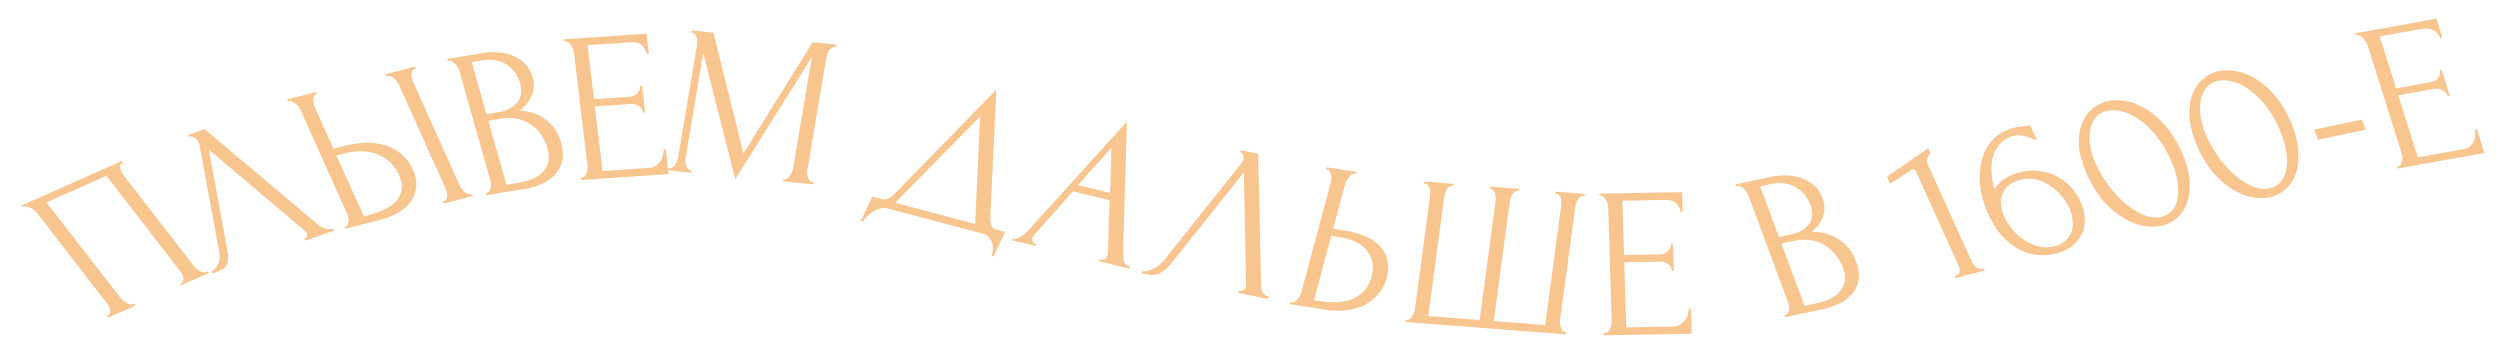 <?xml version="1.0" encoding="UTF-8"?> <svg xmlns="http://www.w3.org/2000/svg" width="1164" height="169" viewBox="0 0 1164 169" fill="none"> <path d="M49.795 147.073L50.252 146.87C50.74 146.654 51.064 146.333 51.226 145.907C51.347 145.429 51.366 144.925 51.283 144.395C51.159 143.813 50.975 143.258 50.729 142.729C50.443 142.148 50.136 141.647 49.81 141.225L17.169 99.089C16.883 98.72 16.465 98.339 15.915 97.945C15.425 97.525 14.896 97.158 14.325 96.845C13.755 96.531 13.185 96.324 12.615 96.222C12.004 96.068 11.486 96.086 11.059 96.275L10.602 96.477L9.989 95.687L56.797 74.939L57.41 75.73L56.678 76.054C56.252 76.243 56.008 76.563 55.949 77.014C55.848 77.413 55.86 77.903 55.983 78.486C56.127 78.989 56.322 79.504 56.567 80.032C56.813 80.561 57.058 80.983 57.303 81.299L89.944 123.436C90.27 123.857 90.648 124.292 91.076 124.739C91.566 125.159 92.085 125.566 92.636 125.959C93.206 126.273 93.766 126.52 94.316 126.702C94.926 126.856 95.445 126.838 95.872 126.649L96.603 126.325L97.215 127.115L84.416 132.789L83.804 131.998L84.627 131.633C85.053 131.444 85.297 131.124 85.356 130.673C85.477 130.194 85.466 129.704 85.322 129.201C85.239 128.672 85.044 128.156 84.738 127.655C84.451 127.074 84.145 126.572 83.818 126.151L49.524 81.88L21.641 94.239L55.935 138.51C56.261 138.932 56.69 139.379 57.22 139.852C57.709 140.272 58.209 140.653 58.718 140.993C59.289 141.307 59.879 141.541 60.49 141.695C61.1 141.849 61.65 141.818 62.137 141.602L62.594 141.399L63.207 142.19L50.408 147.863L49.795 147.073Z" fill="#F8C58E"></path> <path d="M106.044 117.471C106.385 119.147 106.341 120.82 105.913 122.49C105.484 124.159 104.107 125.403 101.779 126.22L98.854 127.247L98.331 126.394C98.709 126.262 99.159 126 99.684 125.608C100.174 125.16 100.625 124.588 101.038 123.89C101.451 123.193 101.794 122.381 102.068 121.457C102.307 120.475 102.346 119.356 102.187 118.1L92.933 67.686C92.724 66.724 92.481 66.015 92.202 65.56C91.679 64.708 90.995 64.154 90.15 63.898C89.333 63.563 88.641 63.495 88.075 63.694L87.552 62.842L95.289 60.125L148.428 104.871C149.231 105.556 150.281 106.085 151.58 106.458C152.845 106.774 154.029 106.773 155.133 106.454L155.656 107.307L142.163 112.043L141.64 111.191C142.143 111.014 142.542 110.667 142.836 110.149C143.158 109.553 143.128 108.942 142.744 108.317C142.639 108.147 142.42 107.913 142.085 107.616L97.258 69.69L106.044 117.471Z" fill="#F8C58E"></path> <path d="M160.329 105.599L160.813 105.475C161.265 105.358 161.617 105.099 161.868 104.695C162.091 104.23 162.223 103.722 162.263 103.169C162.302 102.616 162.264 102.049 162.147 101.469C162.095 100.872 161.974 100.36 161.782 99.934L139.948 51.312C139.757 50.886 139.46 50.386 139.058 49.811C138.655 49.236 138.184 48.747 137.642 48.343C137.165 47.923 136.651 47.58 136.1 47.315C135.549 47.05 135.047 46.975 134.595 47.091L134.111 47.216L133.701 46.303L147.358 42.794L147.767 43.706L147.089 43.881C146.24 44.235 145.83 45.086 145.86 46.435C145.862 47.723 146.055 48.793 146.437 49.645L155.244 69.258L160.668 67.864C163.638 67.101 166.681 66.658 169.795 66.537C172.946 66.337 175.934 66.655 178.757 67.49C181.618 68.247 184.231 69.576 186.598 71.478C188.937 73.319 190.844 75.882 192.319 79.166C193.52 81.842 194.018 84.393 193.812 86.82C193.605 89.248 192.843 91.478 191.524 93.513C190.178 95.487 188.294 97.226 185.872 98.73C183.515 100.218 180.755 101.368 177.591 102.181L160.739 106.511L160.329 105.599ZM170.83 100.357C178.32 98.432 183.133 95.839 185.269 92.577C187.47 89.298 187.615 85.53 185.703 81.273C183.764 76.955 180.533 73.85 176.011 71.96C171.554 70.053 166.161 69.912 159.833 71.538L156.637 72.359L169.378 100.73L170.83 100.357ZM179.513 34.532L193.169 31.023L193.579 31.935L192.804 32.134C192.38 32.311 192.056 32.632 191.832 33.096C191.673 33.544 191.574 34.044 191.534 34.597C191.531 35.073 191.588 35.601 191.705 36.181C191.794 36.701 191.935 37.174 192.126 37.599L213.96 86.222C214.179 86.708 214.476 87.209 214.851 87.723C215.225 88.237 215.665 88.734 216.169 89.216C216.646 89.636 217.128 89.987 217.614 90.269C218.138 90.473 218.64 90.548 219.119 90.492L219.797 90.318L220.207 91.231L206.55 94.74L206.141 93.827L206.625 93.703C207.142 93.57 207.525 93.302 207.776 92.898C208 92.434 208.131 91.925 208.171 91.372C208.184 90.759 208.132 90.162 208.015 89.581C207.871 88.94 207.69 88.376 207.471 87.889L185.637 39.267C185.445 38.841 185.162 38.371 184.787 37.857C184.412 37.343 183.987 36.876 183.51 36.456C183.033 36.035 182.533 35.723 182.009 35.519C181.457 35.253 180.924 35.187 180.407 35.319L179.923 35.444L179.513 34.532Z" fill="#F8C58E"></path> <path d="M226.178 89.915L226.672 89.835C227.133 89.76 227.506 89.498 227.791 89.049C228.077 88.6 228.279 88.098 228.397 87.542C228.58 86.976 228.656 86.393 228.624 85.795C228.573 85.132 228.475 84.544 228.33 84.031L213.814 32.85C213.686 32.401 213.475 31.898 213.18 31.342C212.884 30.787 212.499 30.279 212.025 29.819C211.598 29.285 211.109 28.894 210.557 28.648C210.053 28.328 209.538 28.21 209.011 28.296L208.518 28.376L208.245 27.413L224.433 24.786C230.553 23.793 235.697 24.334 239.865 26.408C244.098 28.471 246.833 31.684 248.07 36.045C248.598 37.905 248.742 39.626 248.502 41.208C248.263 42.79 247.78 44.244 247.054 45.569C246.395 46.884 245.591 48.054 244.643 49.08C243.677 50.042 242.74 50.865 241.833 51.549C244.742 51.613 247.291 52.105 249.479 53.025C251.667 53.945 253.548 55.115 255.121 56.537C256.743 57.884 258.038 59.418 259.008 61.139C259.978 62.86 260.709 64.587 261.2 66.319C262.146 69.654 262.321 72.577 261.725 75.089C261.112 77.537 259.961 79.669 258.274 81.486C256.634 83.228 254.556 84.639 252.04 85.718C249.59 86.786 246.95 87.55 244.12 88.01L226.451 90.877L226.178 89.915ZM254.651 67.985C252.724 63.132 249.931 59.593 246.271 57.37C242.612 55.146 238.15 54.461 232.885 55.315L227.358 56.212L235.817 86.036L241.542 85.107C246.872 84.242 250.723 82.409 253.095 79.609C255.515 76.734 256.134 73.212 254.951 69.043L254.651 67.985ZM241.9 37.952C240.647 34.264 238.462 31.533 235.343 29.758C232.289 27.973 228.69 27.416 224.544 28.089L219.608 28.89L226.485 53.134L231.617 52.301C234.381 51.852 236.519 51.136 238.03 50.153C239.606 49.16 240.766 48.032 241.51 46.771C242.235 45.445 242.605 44.077 242.617 42.666C242.63 41.255 242.455 39.908 242.091 38.626L241.9 37.952Z" fill="#F8C58E"></path> <path d="M270.275 82.834L270.774 82.8C271.306 82.764 271.752 82.566 272.111 82.208C272.463 81.784 272.74 81.298 272.943 80.75C273.213 80.198 273.378 79.619 273.44 79.014C273.569 78.405 273.601 77.835 273.538 77.306L267.203 24.182C267.147 23.719 266.985 23.196 266.714 22.614C266.51 22.027 266.21 21.48 265.814 20.974C265.485 20.462 265.101 20.055 264.663 19.751C264.216 19.381 263.727 19.214 263.195 19.25L262.696 19.284L262.578 18.291L300.988 15.67L302.09 24.905L301.092 24.973C300.777 23.459 300.021 22.176 298.822 21.123C297.616 20.005 295.882 19.522 293.621 19.677L273.567 21.045L276.564 46.167L293.125 45.037C294.655 44.932 295.863 44.383 296.75 43.388C297.704 42.389 298.106 41.26 297.956 40.002L298.954 39.934L300.434 52.346L299.436 52.414C299.294 51.223 298.673 50.231 297.573 49.438C296.472 48.646 295.124 48.304 293.528 48.413L276.966 49.543L280.554 79.63L302.403 78.139C303.667 78.053 304.729 77.68 305.589 77.021C306.449 76.361 307.131 75.614 307.635 74.779C308.198 73.873 308.557 72.947 308.712 72.002C308.926 70.987 308.994 70.148 308.915 69.486L309.913 69.418L311.298 81.036L270.393 83.827L270.275 82.834Z" fill="#F8C58E"></path> <path d="M364.677 83.481L365.175 83.529C365.639 83.574 366.104 83.418 366.569 83.062C367.033 82.706 367.443 82.278 367.797 81.778C368.217 81.284 368.544 80.748 368.776 80.169C369.02 79.524 369.186 78.939 369.274 78.413L378.016 26.544L342.33 83.431L327.433 24.773L319.207 73.585C319.118 74.111 319.085 74.709 319.106 75.379C319.139 75.983 319.244 76.561 319.421 77.113C319.664 77.671 319.952 78.166 320.283 78.599C320.615 79.032 321.046 79.274 321.577 79.325L322.075 79.373L321.909 80.359L311.059 79.313L311.225 78.327L311.723 78.375C312.187 78.419 312.652 78.264 313.117 77.908C313.581 77.552 313.991 77.124 314.345 76.623C314.699 76.123 314.992 75.583 315.224 75.004C315.468 74.36 315.634 73.775 315.723 73.249L324.581 20.69C324.658 20.23 324.681 19.697 324.648 19.093C324.615 18.488 324.51 17.91 324.333 17.359C324.156 16.807 323.896 16.348 323.554 15.981C323.222 15.548 322.824 15.309 322.359 15.265L321.862 15.217L322.028 14.23L332.181 15.21L346.183 71.376L378.367 19.664L389.614 20.748L389.448 21.735L388.95 21.686C388.42 21.635 387.922 21.788 387.457 22.144C387.004 22.434 386.567 22.826 386.146 23.32C385.792 23.82 385.499 24.36 385.266 24.939C385.034 25.518 384.879 26.037 384.801 26.497L375.943 79.056C375.855 79.582 375.821 80.18 375.843 80.85C375.876 81.455 375.981 82.033 376.158 82.584C376.401 83.142 376.689 83.638 377.02 84.07C377.352 84.503 377.783 84.745 378.314 84.796L378.812 84.844L378.646 85.831L364.511 84.467L364.677 83.481Z" fill="#F8C58E"></path> <path d="M467.944 108.006L462.674 119.341L461.708 119.084C462.009 118.281 462.191 117.344 462.254 116.274C462.317 115.204 462.191 114.152 461.876 113.117C461.597 112.16 461.133 111.289 460.484 110.505C459.835 109.721 458.963 109.183 457.868 108.892L413.317 97.04C412.222 96.749 411.097 96.755 409.942 97.059C408.759 97.424 407.63 97.905 406.556 98.502C405.519 99.177 404.549 99.938 403.649 100.785C402.813 101.65 402.194 102.436 401.792 103.145L400.825 102.887L406.095 91.553L410.347 92.684C412.409 93.232 414.379 92.499 416.256 90.486L463.905 41.719L461.03 102.091C461.059 103.118 461.278 104.127 461.685 105.118C462.121 106.05 462.854 106.652 463.885 106.926L467.944 108.006ZM416.822 94.406L454.028 104.304L456.33 54.275L416.822 94.406Z" fill="#F8C58E"></path> <path d="M511.82 120.685L512.306 120.803C513.861 121.18 514.925 120.693 515.497 119.342C515.705 118.851 515.828 118.306 515.868 117.706L516.596 93.21L499.588 89.09L481.814 109.049C481.411 109.493 481.119 109.93 480.937 110.36C480.599 111.158 480.553 111.858 480.799 112.459C481.07 112.998 481.465 113.331 481.984 113.456L482.47 113.574L482.08 114.495L471.292 111.881L471.682 110.961L472.168 111.078C473.01 111.282 474.015 111.018 475.182 110.286C476.44 109.508 477.602 108.537 478.666 107.373L524.706 56.593L522.926 117.487C522.86 118.825 522.968 120.171 523.252 121.526C523.6 122.896 524.423 123.738 525.718 124.052L526.204 124.17L525.814 125.091L511.431 121.606L511.82 120.685ZM501.885 86.194L516.852 89.82L517.518 68.761L501.885 86.194Z" fill="#F8C58E"></path> <path d="M545.129 122.901C543.959 124.414 542.507 125.735 540.774 126.863C539.04 127.991 536.965 128.309 534.548 127.816L531.51 127.196L531.846 126.254C532.238 126.334 532.794 126.347 533.515 126.292C534.257 126.174 535.078 125.937 535.975 125.581C536.873 125.225 537.815 124.744 538.802 124.137C539.812 123.467 540.791 122.589 541.739 121.502L577.651 76.487C578.314 75.612 578.734 74.923 578.913 74.421C579.249 73.479 579.213 72.697 578.804 72.075C578.483 71.403 578.028 71.007 577.44 70.887L577.776 69.945L585.811 71.584L587.208 133.708C587.222 134.653 587.551 135.596 588.197 136.536C588.865 137.414 589.743 137.997 590.832 138.286L590.496 139.228L576.484 136.37L576.82 135.428C577.343 135.535 577.932 135.453 578.589 135.183C579.334 134.863 579.829 134.358 580.076 133.667C580.143 133.479 580.178 133.183 580.182 132.78L579.155 80.23L545.129 122.901Z" fill="#F8C58E"></path> <path d="M600.865 140.694L601.359 140.769C601.82 140.84 602.292 140.745 602.773 140.483C603.272 140.157 603.722 139.757 604.124 139.282C604.525 138.807 604.87 138.29 605.157 137.731C605.51 137.182 605.746 136.682 605.867 136.231L619.652 84.744C619.772 84.293 619.853 83.736 619.894 83.072C619.934 82.407 619.859 81.793 619.667 81.227C619.542 80.671 619.333 80.17 619.041 79.723C618.749 79.276 618.372 79.017 617.911 78.947L617.417 78.871L617.675 77.905L631.613 80.04L631.354 81.006L630.662 80.9C629.705 80.888 628.791 81.485 627.919 82.692C627.064 83.835 626.516 84.857 626.274 85.759L620.714 106.527L626.249 107.375C629.281 107.84 632.16 108.616 634.887 109.704C637.697 110.738 640.024 112.167 641.868 113.992C643.795 115.762 645.132 117.944 645.878 120.539C646.641 123.069 646.557 126.073 645.626 129.551C644.867 132.384 643.593 134.837 641.804 136.909C640.014 138.982 637.882 140.666 635.408 141.963C632.952 143.196 630.195 144.014 627.137 144.417C624.145 144.83 621.035 144.789 617.806 144.294L600.606 141.66L600.865 140.694ZM613.274 140.081C620.918 141.252 626.733 140.802 630.717 138.73C634.768 136.669 637.396 133.385 638.603 128.877C639.827 124.305 639.147 120.312 636.562 116.899C634.043 113.497 629.555 111.301 623.097 110.311L619.835 109.812L611.791 139.854L613.274 140.081Z" fill="#F8C58E"></path> <path d="M693.732 86.867L707.392 87.915L707.259 88.906L706.761 88.868C706.229 88.827 705.737 88.99 705.285 89.356C704.842 89.655 704.452 90.059 704.115 90.568C703.845 91.081 703.603 91.63 703.39 92.214C703.187 92.733 703.058 93.19 703.005 93.587L695.506 149.486L719.435 151.323L726.868 95.919C726.93 95.456 726.934 94.923 726.881 94.318C726.903 93.652 726.85 93.047 726.722 92.503C726.593 91.959 726.356 91.474 726.011 91.047C725.731 90.625 725.33 90.36 724.807 90.254L724.109 90.2L724.242 89.209L737.902 90.257L737.769 91.249L737.271 91.21C736.673 91.164 736.147 91.324 735.695 91.69C735.31 92.061 734.949 92.501 734.612 93.009C734.275 93.517 733.996 94.096 733.774 94.747C733.619 95.403 733.511 95.962 733.449 96.424L726.362 149.251C726.3 149.713 726.295 150.247 726.348 150.852C726.468 151.462 726.625 152.041 726.82 152.59C727.015 153.139 727.252 153.625 727.532 154.047C727.886 154.408 728.296 154.606 728.761 154.642L729.26 154.68L729.127 155.671L654.347 149.931L654.48 148.94L654.978 148.978C655.444 149.014 655.898 148.882 656.341 148.582C656.793 148.216 657.187 147.779 657.524 147.271C657.861 146.763 658.136 146.217 658.348 145.632C658.561 145.048 658.699 144.524 658.761 144.062L665.847 91.235C665.909 90.772 665.918 90.206 665.874 89.535C665.896 88.869 665.81 88.261 665.615 87.712C665.42 87.163 665.15 86.675 664.804 86.248C664.525 85.826 664.086 85.592 663.488 85.546L662.989 85.508L663.122 84.517L676.782 85.566L676.649 86.557L675.951 86.503C675.411 86.528 674.914 86.724 674.462 87.09C674.077 87.461 673.749 87.903 673.478 88.416C673.208 88.929 672.962 89.511 672.741 90.162C672.594 90.751 672.49 91.278 672.428 91.74L664.996 147.144L688.925 148.981L696.358 93.577C696.42 93.114 696.429 92.548 696.384 91.877C696.34 91.206 696.22 90.596 696.025 90.047C695.897 89.503 695.66 89.017 695.314 88.59C694.969 88.163 694.563 87.932 694.098 87.896L693.599 87.858L693.732 86.867Z" fill="#F8C58E"></path> <path d="M746.658 155.103L747.158 155.094C747.691 155.085 748.152 154.91 748.542 154.57C748.93 154.163 749.249 153.691 749.5 153.153C749.817 152.614 750.033 152.044 750.148 151.442C750.33 150.838 750.412 150.27 750.396 149.737L748.772 96.262C748.757 95.796 748.641 95.264 748.423 94.668C748.272 94.07 748.021 93.508 747.672 92.981C747.389 92.452 747.042 92.025 746.632 91.699C746.22 91.306 745.747 91.114 745.214 91.123L744.714 91.132L744.684 90.133L783.178 89.463L783.461 98.759L782.461 98.776C782.281 97.246 781.64 95.924 780.539 94.81C779.437 93.629 777.752 93.058 775.486 93.097L755.389 93.447L756.157 118.735L772.754 118.447C774.287 118.42 775.54 117.931 776.511 116.981C777.549 116.03 778.049 114.921 778.011 113.655L779.011 113.637L779.39 126.132L778.39 126.149C778.354 124.95 777.823 123.925 776.797 123.077C775.77 122.228 774.457 121.817 772.858 121.845L756.26 122.133L757.18 152.419L779.077 152.039C780.343 152.017 781.434 151.698 782.349 151.082C783.264 150.466 784.009 149.753 784.585 148.943C785.225 148.065 785.664 147.157 785.903 146.22C786.206 145.214 786.347 144.379 786.327 143.712L787.327 143.695L787.682 155.389L746.688 156.102L746.658 155.103Z" fill="#F8C58E"></path> <path d="M830.843 146.734L831.332 146.63C831.789 146.533 832.143 146.255 832.395 145.797C832.647 145.339 832.81 144.832 832.885 144.277C833.025 143.707 833.056 143.128 832.977 142.538C832.876 141.885 832.732 141.309 832.546 140.809L814.01 90.942C813.847 90.505 813.596 90.019 813.257 89.484C812.917 88.95 812.492 88.467 811.98 88.037C811.51 87.53 810.989 87.168 810.416 86.953C809.885 86.661 809.359 86.571 808.838 86.682L808.348 86.786L808 85.849L824.041 82.437C830.106 81.147 835.309 81.422 839.652 83.263C844.061 85.09 847.055 88.128 848.634 92.377C849.308 94.19 849.586 95.884 849.468 97.46C849.35 99.036 848.979 100.497 848.353 101.844C847.793 103.177 847.078 104.374 846.206 105.436C845.311 106.436 844.435 107.296 843.577 108.018C846.502 107.935 849.097 108.294 851.365 109.093C853.632 109.891 855.61 110.954 857.299 112.281C859.03 113.531 860.449 114.982 861.556 116.635C862.663 118.287 863.53 119.957 864.157 121.644C865.365 124.894 865.768 127.775 865.365 130.288C864.939 132.739 863.95 134.905 862.397 136.786C860.887 138.591 858.911 140.09 856.47 141.283C854.094 142.463 851.504 143.351 848.7 143.947L831.192 147.671L830.843 146.734ZM857.715 123.621C855.405 118.921 852.327 115.563 848.483 113.549C844.638 111.535 840.107 111.082 834.891 112.192L829.413 113.357L840.214 142.414L845.887 141.208C851.169 140.084 854.892 138.079 857.055 135.191C859.261 132.227 859.608 128.714 858.098 124.653L857.715 123.621ZM842.59 94.573C841.047 90.991 838.642 88.4 835.374 86.803C832.172 85.191 828.517 84.823 824.409 85.696L819.518 86.737L828.298 110.357L833.384 109.276C836.123 108.693 838.212 107.878 839.652 106.83C841.157 105.768 842.234 104.595 842.883 103.311C843.508 101.964 843.772 100.593 843.676 99.198C843.579 97.802 843.299 96.479 842.834 95.23L842.59 94.573Z" fill="#F8C58E"></path> <path d="M910.504 129.455L910.092 128.544C911.641 128.143 912.417 127.467 912.419 126.517C912.459 125.489 912.203 124.367 911.654 123.153L891.903 79.514C891.628 78.907 891.168 78.687 890.523 78.854C890.264 78.921 889.951 79.104 889.581 79.403L880.03 85.541L878.546 82.261L897.762 69.04L898.875 71.5C898.035 72.192 897.498 73.078 897.265 74.156C897.096 75.217 897.352 76.339 898.03 77.52L917.781 121.159C918.358 122.434 919.093 123.499 919.984 124.354C920.876 125.209 922.128 125.427 923.742 125.009L924.154 125.92L910.504 129.455Z" fill="#F8C58E"></path> <path d="M940.555 83.765C938.236 84.382 936.39 85.315 935.016 86.564C933.678 87.735 932.725 89.11 932.156 90.688C931.651 92.249 931.489 93.923 931.668 95.709C931.912 97.478 932.442 99.239 933.258 100.992C934.242 103.108 935.548 105.137 937.177 107.082C938.87 109.008 940.754 110.647 942.83 111.996C944.942 113.268 947.186 114.199 949.56 114.79C951.906 115.32 954.304 115.259 956.752 114.607C958.942 114.024 960.692 113.117 962.001 111.885C963.283 110.593 964.161 109.136 964.638 107.515C965.151 105.816 965.257 104.021 964.957 102.131C964.721 100.224 964.181 98.364 963.338 96.55C962.382 94.495 961.085 92.565 959.448 90.759C957.876 88.936 956.08 87.41 954.06 86.181C952.077 84.875 949.926 83.987 947.608 83.517C945.29 83.048 942.939 83.13 940.555 83.765ZM947.317 65.151C945.724 64.217 944.017 63.584 942.198 63.253C940.444 62.905 938.922 62.903 937.633 63.246C934.67 64.035 932.417 65.416 930.873 67.389C929.301 69.302 928.239 71.453 927.685 73.843C927.196 76.215 927.081 78.691 927.34 81.271C927.571 83.791 928.022 86.082 928.692 88.146C929.829 86.077 931.417 84.431 933.455 83.209C935.465 81.927 937.726 80.951 940.238 80.283C943.524 79.408 946.644 79.189 949.598 79.625C952.589 79.984 955.297 80.825 957.723 82.149C960.186 83.396 962.324 85.034 964.137 87.065C966.015 89.078 967.503 91.264 968.6 93.621C969.696 95.978 970.36 98.417 970.592 100.937C970.823 103.457 970.523 105.846 969.691 108.106C968.832 110.304 967.399 112.282 965.393 114.039C963.451 115.779 960.837 117.086 957.552 117.961C953.944 118.921 950.524 119.118 947.292 118.552C944.06 117.986 941.115 116.868 938.456 115.199C935.768 113.469 933.345 111.295 931.186 108.677C929.091 106.042 927.326 103.183 925.892 100.1C924.036 96.111 922.773 91.997 922.105 87.76C921.473 83.444 921.585 79.406 922.442 75.646C923.271 71.825 924.896 68.471 927.318 65.585C929.74 62.698 933.109 60.68 937.426 59.531C938.327 59.291 939.29 59.103 940.312 58.966C941.399 58.813 942.357 58.694 943.187 58.609C943.601 58.566 944.016 58.524 944.431 58.481C944.91 58.422 945.182 58.383 945.246 58.366L948.283 64.894L947.317 65.151Z" fill="#F8C58E"></path> <path d="M971.833 81.573C969.709 76.9 968.446 72.614 968.045 68.714C967.708 64.798 968.033 61.388 969.022 58.484C969.983 55.519 971.478 53.094 973.508 51.209C975.574 49.246 977.961 47.913 980.671 47.208C983.381 46.503 986.348 46.444 989.573 47.031C992.77 47.556 995.92 48.773 999.024 50.681C1002.16 52.511 1005.16 55.056 1008.01 58.319C1010.93 61.564 1013.45 65.523 1015.58 70.196C1017.73 74.93 1018.99 79.285 1019.35 83.263C1019.75 87.162 1019.49 90.625 1018.56 93.65C1017.66 96.598 1016.18 99.053 1014.11 101.016C1012.04 102.978 1009.66 104.312 1006.95 105.017C1004.24 105.721 1001.27 105.781 998.045 105.194C994.885 104.591 991.721 103.344 988.553 101.453C985.357 99.502 982.301 96.903 979.383 93.658C976.502 90.336 973.985 86.307 971.833 81.573ZM1010.56 74.149C1008.57 69.779 1006.3 66.059 1003.75 62.99C1001.18 59.86 998.538 57.39 995.84 55.581C993.179 53.694 990.522 52.451 987.868 51.851C985.252 51.175 982.847 51.121 980.653 51.692C978.46 52.263 976.735 53.39 975.48 55.073C974.263 56.679 973.482 58.613 973.139 60.874C972.796 63.135 972.849 65.632 973.298 68.366C973.811 71.083 974.702 73.837 975.971 76.629C977.488 79.967 979.453 83.257 981.864 86.498C984.247 89.678 986.848 92.463 989.665 94.852C992.455 97.181 995.315 98.948 998.244 100.154C1001.24 101.344 1004.02 101.603 1006.61 100.932C1008.48 100.445 1010.06 99.49 1011.36 98.066C1012.64 96.581 1013.48 94.699 1013.88 92.422C1014.36 90.127 1014.33 87.453 1013.81 84.399C1013.35 81.329 1012.27 77.912 1010.56 74.149Z" fill="#F8C58E"></path> <path d="M1022.77 67.523C1020.79 62.788 1019.66 58.459 1019.37 54.535C1019.15 50.596 1019.58 47.179 1020.65 44.284C1021.69 41.327 1023.25 38.923 1025.33 37.072C1027.45 35.144 1029.87 33.854 1032.59 33.202C1035.32 32.55 1038.28 32.552 1041.48 33.207C1044.65 33.8 1047.76 35.087 1050.79 37.065C1053.87 38.967 1056.79 41.585 1059.54 44.918C1062.35 48.236 1064.75 52.263 1066.73 56.998C1068.74 61.795 1069.87 66.194 1070.11 70.194C1070.4 74.118 1070.03 77.589 1069.01 80.607C1068.03 83.548 1066.48 85.983 1064.37 87.911C1062.25 89.839 1059.83 91.129 1057.11 91.781C1054.38 92.433 1051.42 92.431 1048.22 91.776C1045.09 91.106 1041.97 89.789 1038.87 87.826C1035.74 85.801 1032.76 83.129 1029.95 79.811C1027.17 76.416 1024.78 72.32 1022.77 67.523ZM1061.61 60.864C1059.76 56.436 1057.6 52.655 1055.15 49.521C1052.67 46.325 1050.11 43.791 1047.48 41.92C1044.88 39.971 1042.26 38.668 1039.64 38.012C1037.05 37.279 1034.65 37.176 1032.44 37.704C1030.24 38.232 1028.49 39.328 1027.19 40.992C1025.93 42.58 1025.09 44.505 1024.68 46.768C1024.27 49.031 1024.25 51.54 1024.62 54.293C1025.05 57.032 1025.86 59.815 1027.05 62.644C1028.46 66.027 1030.32 69.37 1032.63 72.673C1034.92 75.915 1037.43 78.765 1040.17 81.221C1042.88 83.616 1045.68 85.449 1048.57 86.72C1051.52 87.976 1054.29 88.293 1056.88 87.672C1058.76 87.222 1060.37 86.296 1061.71 84.892C1063.03 83.428 1063.92 81.556 1064.39 79.278C1064.93 76.984 1064.98 74.298 1064.55 71.222C1064.19 68.129 1063.2 64.677 1061.61 60.864Z" fill="#F8C58E"></path> <path d="M1079.26 65.08L1077.51 60.394L1099.71 55.664L1101.46 60.35L1079.26 65.08Z" fill="#F8C58E"></path> <path d="M1116.05 77.524L1116.54 77.435C1117.06 77.341 1117.47 77.099 1117.77 76.71C1118.04 76.258 1118.23 75.754 1118.33 75.198C1118.5 74.63 1118.56 74.048 1118.51 73.452C1118.53 72.844 1118.46 72.286 1118.3 71.777L1102.24 20.742C1102.1 20.297 1101.85 19.806 1101.47 19.269C1101.16 18.72 1100.76 18.221 1100.27 17.771C1099.85 17.31 1099.39 16.955 1098.9 16.708C1098.38 16.398 1097.86 16.29 1097.34 16.384L1096.85 16.473L1096.55 15.519L1134.44 8.699L1137.23 17.571L1136.24 17.748C1135.65 16.309 1134.66 15.143 1133.27 14.251C1131.86 13.295 1130.04 13.018 1127.81 13.42L1108.03 16.98L1115.62 41.114L1131.96 38.174C1133.47 37.902 1134.57 37.233 1135.28 36.165C1136.05 35.086 1136.24 33.942 1135.86 32.734L1136.85 32.557L1140.6 44.481L1139.61 44.658C1139.25 43.513 1138.45 42.616 1137.2 41.967C1135.96 41.317 1134.55 41.134 1132.98 41.417L1116.64 44.358L1125.73 73.262L1147.28 69.383C1148.53 69.158 1149.52 68.677 1150.26 67.94C1151 67.202 1151.54 66.398 1151.9 65.529C1152.29 64.584 1152.48 63.643 1152.46 62.705C1152.49 61.692 1152.4 60.868 1152.2 60.232L1153.19 60.055L1156.7 71.216L1116.35 78.478L1116.05 77.524Z" fill="#F8C58E"></path> </svg> 